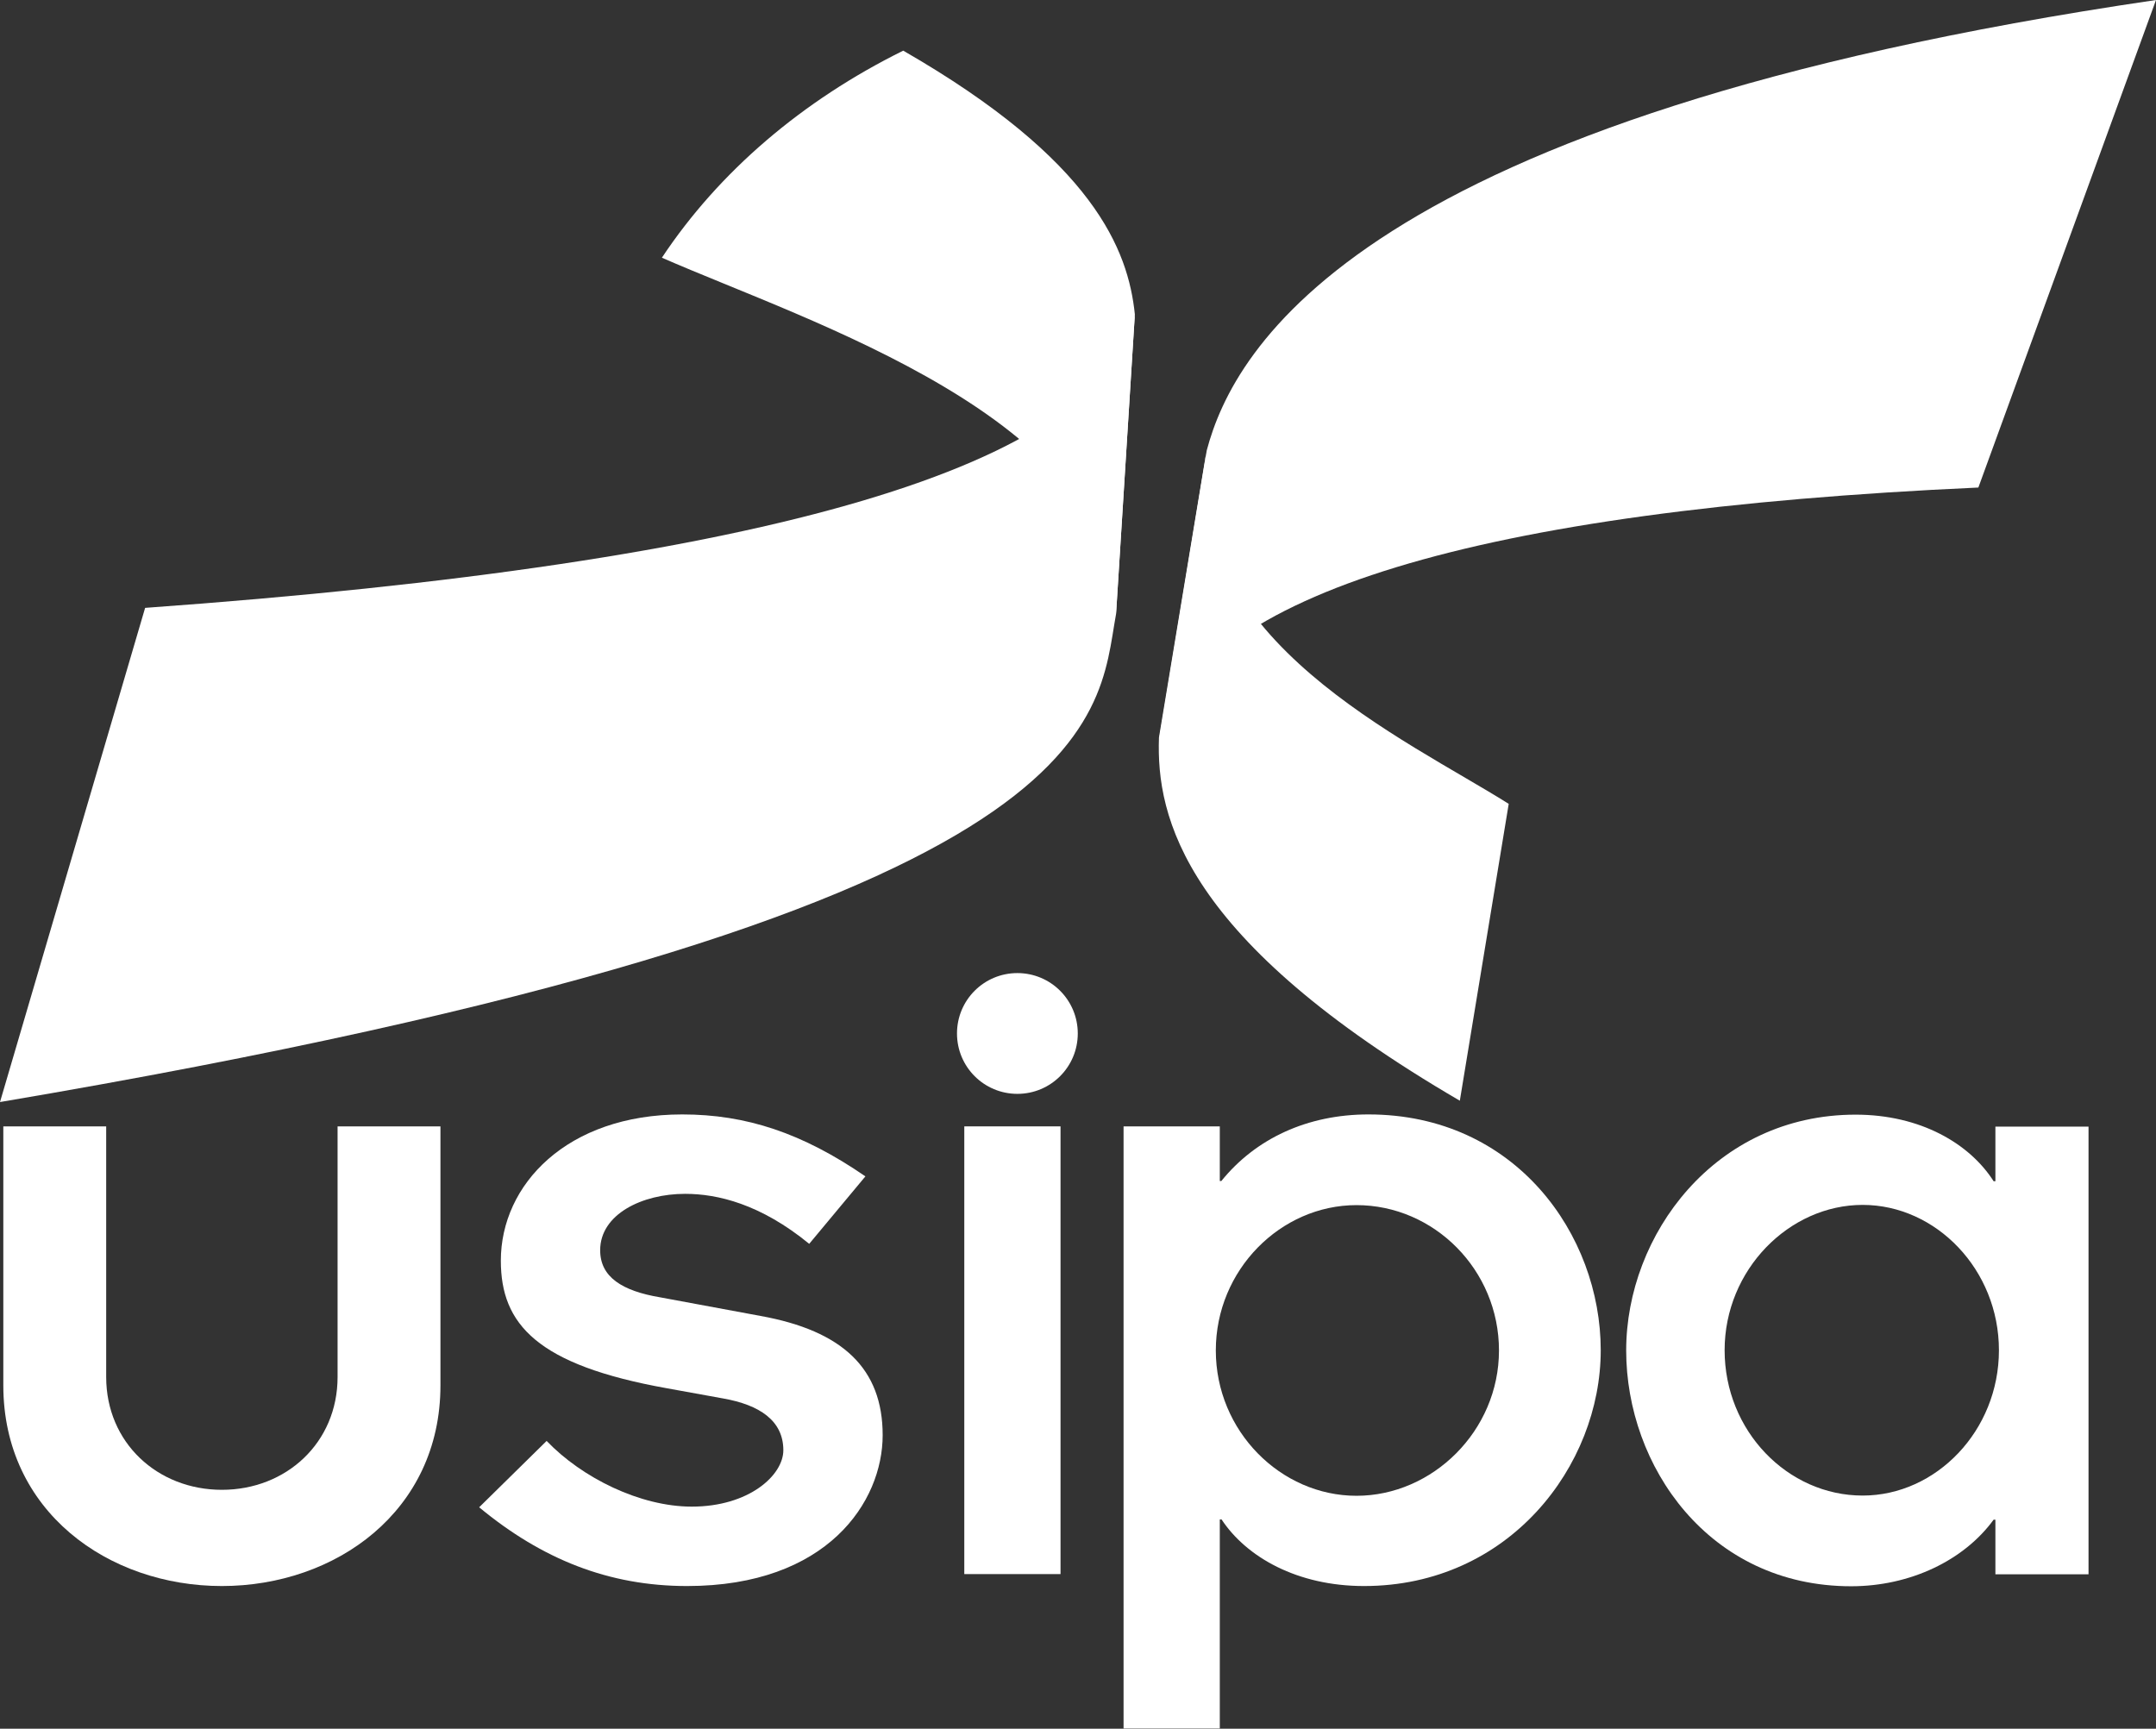 <?xml version="1.0" encoding="UTF-8"?><svg id="Calque_2" xmlns="http://www.w3.org/2000/svg" viewBox="0 0 97.46 78.15"><rect x="0" y="0" width="97.46" height="78.15" fill="#333333" stroke="none"/><defs><style>.cls-1{fill:#fff;}</style></defs><path class="cls-1" d="M50.45,27.76c.25-4.06,.6-9.48,.85-13.55-.3-2.91-1.85-6.96-10.47-11.92-4.55,2.25-8.32,5.46-10.91,9.36,6.66,2.92,20.51,7.27,20.53,16.1h0Z"/><path class="cls-1" d="M50.45,27.76c.25-4.06,.6-9.48,.85-13.55-1.45,6.81-16.47,11.24-44.74,13.27L0,49.82c50.4-8.53,49.57-17.24,50.45-22.06h0Z"/><path class="cls-1" d="M54.52,20.5c-.64,3.85-1.49,8.99-2.13,12.84-.13,3.62,1.13,9.15,13.6,16.42l2.21-13.42c-4.65-2.93-14.64-7.41-13.68-15.83h0Z"/><path class="cls-1" d="M54.55,20.36c-.64,3.89-1.5,9.09-2.14,12.98,1.89-6.49,14.32-10.27,37.02-11.3L97.46,0C61.39,5.3,55.77,15.76,54.55,20.36h0Z"/><g><g><path class="cls-1" d="M.15,50.92H4.8v11.33c0,2.97,2.32,5.1,5.23,5.1s5.23-2.13,5.23-5.1v-11.33h4.65v11.71c0,5.69-4.74,9.07-9.88,9.07S.15,68.32,.15,62.63v-11.71Z"/><path class="cls-1" d="M24.71,65.14c1.6,1.67,4.23,2.97,6.56,2.97,2.59,0,4.14-1.42,4.14-2.55,0-1.34-1.08-2.05-2.72-2.34l-2.54-.46c-5.87-1.05-7.51-2.89-7.51-5.77,0-3.43,2.98-6.61,8.2-6.61,2.89,0,5.43,.84,8.28,2.8l-2.54,3.05c-2.2-1.8-4.14-2.26-5.61-2.26-1.94,0-3.84,.92-3.84,2.55,0,1.21,.99,1.84,2.72,2.13l4.53,.84c3.71,.67,5.52,2.38,5.52,5.39s-2.5,6.82-8.84,6.82c-3.54,0-6.56-1.21-9.4-3.56l3.06-3.01Z"/><path class="cls-1" d="M55.13,53.39h.08c1.55-1.92,3.89-3.01,6.65-3.01,6.65,0,10.5,5.44,10.5,10.66s-4.14,10.66-10.7,10.66c-3.01,0-5.31-1.3-6.44-3.01h-.08v9.45h-4.35v-27.22h4.35v2.47Zm6.19,1.09c-3.43,0-6.36,2.93-6.36,6.57s2.93,6.57,6.36,6.57,6.44-2.93,6.44-6.57-2.93-6.57-6.44-6.57Z"/><path class="cls-1" d="M90.2,68.7h-.08c-1.34,1.84-3.77,3.01-6.44,3.01-6.44,0-10.17-5.44-10.17-10.66s4.01-10.66,10.37-10.66c2.92,0,5.15,1.3,6.24,3.01h.08v-2.47h4.21v20.24h-4.21v-2.47Zm-6-1.09c3.32,0,6.16-2.93,6.16-6.57s-2.84-6.57-6.16-6.57-6.24,2.93-6.24,6.57,2.84,6.57,6.24,6.57Z"/></g><path class="cls-1" d="M43.26,46.72c0,1.51,1.22,2.73,2.73,2.73s2.73-1.22,2.73-2.73-1.22-2.73-2.73-2.73-2.73,1.22-2.73,2.73h0Z"/><rect class="cls-1" x="43.59" y="50.92" width="4.35" height="20.24"/></g></svg>